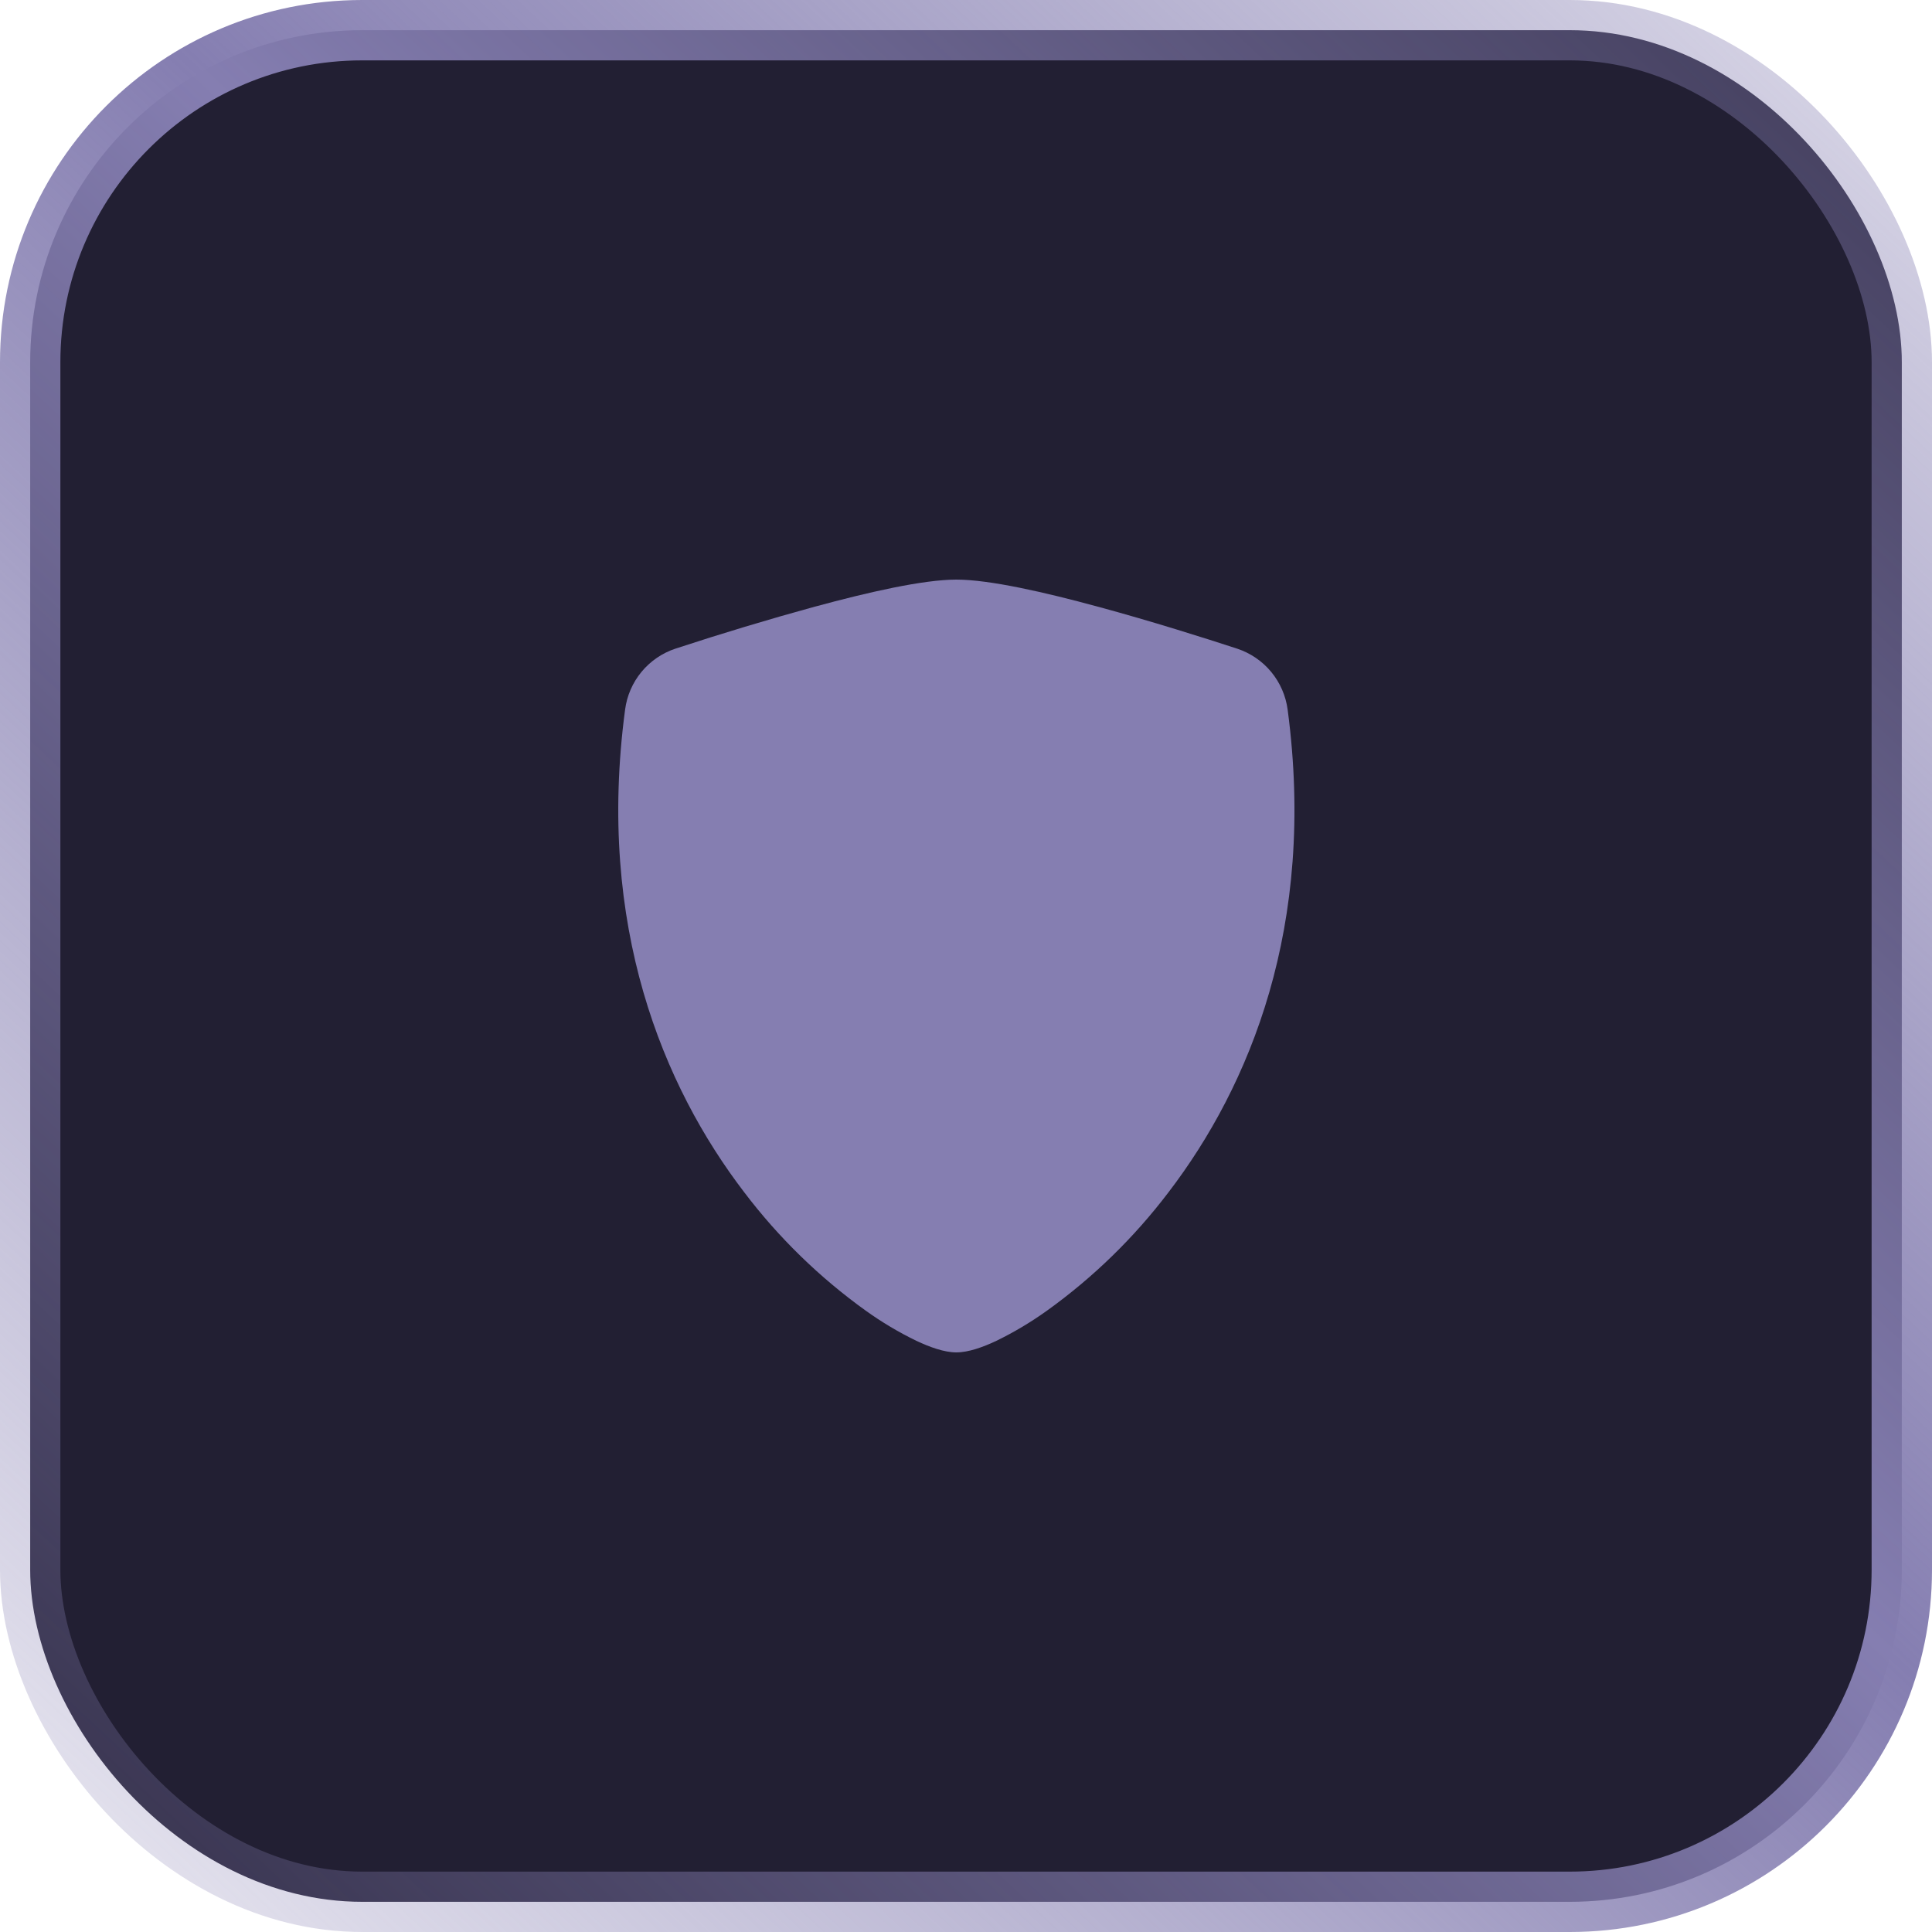 <svg width="64" height="64" viewBox="0 0 64 64" fill="none" xmlns="http://www.w3.org/2000/svg">
<rect x="1" y="1" width="62" height="62" rx="11" fill="#221F33"/>
<rect x="1" y="1" width="62" height="62" rx="11" stroke="url(#paint0_linear_15616_3918)" stroke-width="2"/>
<path d="M26.996 20.096C28.732 19.624 30.576 19.2 31.68 19.2C32.784 19.2 34.629 19.624 36.365 20.096C38.141 20.576 39.932 21.144 40.984 21.488C41.424 21.634 41.814 21.9 42.11 22.258C42.405 22.615 42.594 23.048 42.655 23.508C43.608 30.671 41.396 35.98 38.711 39.492C37.572 40.994 36.215 42.317 34.684 43.416C34.154 43.796 33.593 44.131 33.007 44.416C32.559 44.628 32.077 44.8 31.68 44.8C31.284 44.8 30.804 44.627 30.355 44.416C29.768 44.131 29.207 43.797 28.677 43.416C27.146 42.317 25.789 40.994 24.651 39.492C21.965 35.98 19.752 30.671 20.707 23.507C20.767 23.047 20.955 22.614 21.251 22.256C21.546 21.899 21.936 21.632 22.376 21.487C23.905 20.985 25.445 20.521 26.996 20.095V20.096Z" fill="#857EB1"/>
<defs>
<linearGradient id="paint0_linear_15616_3918" x1="71.433" y1="-4.184" x2="3.654" y2="68.258" gradientUnits="userSpaceOnUse">
<stop stop-color="#857EB1" stop-opacity="0.13"/>
<stop offset="0.495" stop-color="#857EB1"/>
<stop offset="1" stop-color="#857EB1" stop-opacity="0.15"/>
</linearGradient>
</defs>
</svg>
